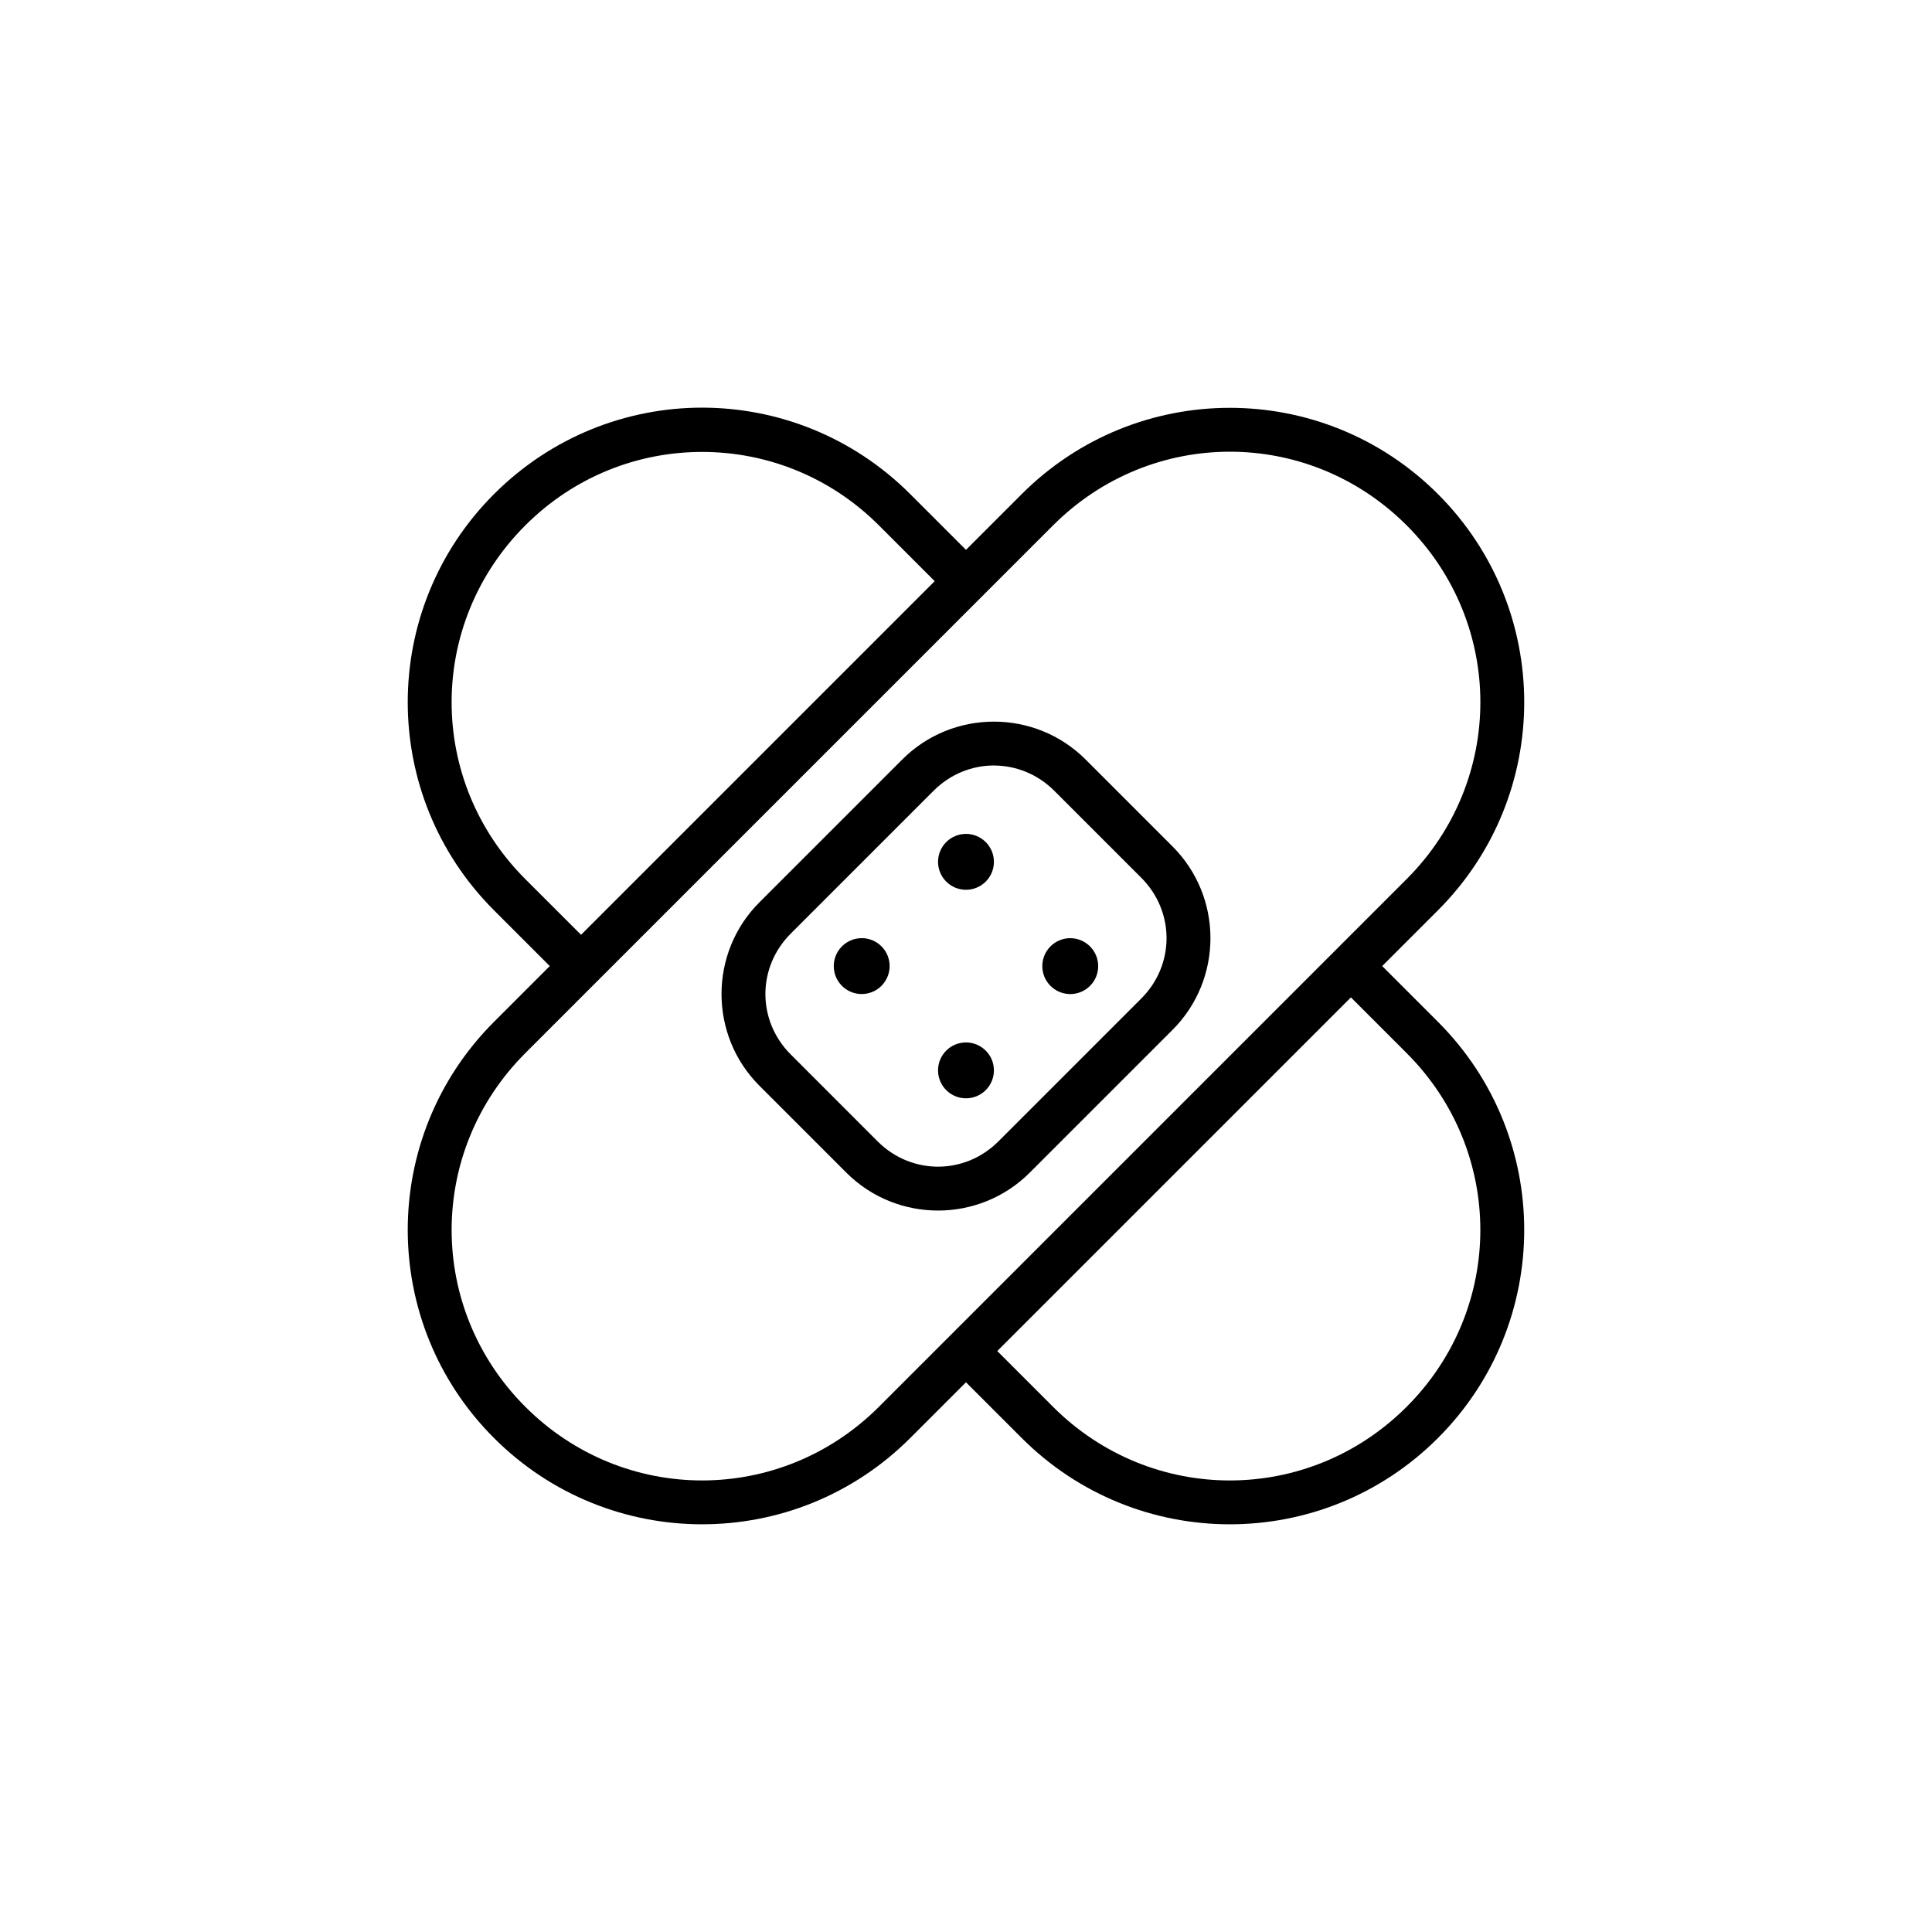 <?xml version="1.0" encoding="UTF-8"?>
<!-- Uploaded to: SVG Find, www.svgrepo.com, Generator: SVG Find Mixer Tools -->
<svg fill="#000000" width="800px" height="800px" version="1.1" viewBox="144 144 512 512" xmlns="http://www.w3.org/2000/svg">
 <path d="m330.07 252.03c-19.938 0-39.91 7.668-55.152 22.91-30.484 30.484-30.484 79.82 0 110.3l14.777 14.777-14.777 14.777c-30.484 30.484-30.484 79.82 0 110.3s79.82 30.484 110.3 0l14.777-14.777 14.777 14.777c30.484 30.484 79.82 30.484 110.3 0s30.484-79.82 0-110.3l-14.777-14.777 14.777-14.777c30.484-30.484 30.484-79.82 0-110.3s-79.82-30.484-110.3 0l-14.777 14.777-14.777-14.777c-15.242-15.242-35.215-22.91-55.152-22.91zm139.86 11.676c16.922 0 33.844 6.508 46.859 19.523 26.031 26.031 26.031 67.688 0 93.719l-139.86 139.86c-26.031 26.031-67.688 26.031-93.719 0s-26.031-67.688 0-93.719l139.86-139.86c13.016-13.016 29.938-19.523 46.859-19.523zm-139.86 0.059c16.941 0 33.844 6.457 46.859 19.473l14.777 14.777-93.723 93.719-14.777-14.773c-26.031-26.031-26.031-67.691 0-93.723 13.016-13.016 29.918-19.473 46.859-19.473zm77.328 71.473c-8.805 0-17.605 3.348-24.301 10.043l-37.844 37.844c-13.391 13.391-13.391 35.215 0 48.605l23.035 23.035c13.391 13.391 35.215 13.391 48.605 0l37.844-37.844c13.391-13.391 13.391-35.215 0-48.605l-23.035-23.035c-6.695-6.695-15.5-10.043-24.305-10.043zm0 11.633c5.769 0 11.535 2.234 16.008 6.703l23.035 23.035c8.941 8.941 8.941 23.078 0 32.02l-37.844 37.844c-8.941 8.941-23.082 8.941-32.02 0l-23.035-23.043c-8.941-8.941-8.934-23.074 0.012-32.016l37.844-37.844c4.469-4.469 10.238-6.707 16.008-6.711zm-7.441 18.117 0.004 0.004c-1.953 0.008-3.82 0.789-5.203 2.168-1.387 1.387-2.168 3.273-2.168 5.234 0 1.965 0.781 3.848 2.168 5.238 2.891 2.891 7.578 2.891 10.473 0 2.891-2.891 2.891-7.578 0-10.469-0.027-0.027-0.051-0.055-0.078-0.078-1.391-1.355-3.258-2.109-5.199-2.098zm-27.535 27.633 0.004 0.004c-1.984-0.02-3.894 0.762-5.301 2.168-2.891 2.891-2.891 7.578 0 10.469s7.582 2.891 10.473 0c0.051-0.055 0.102-0.113 0.152-0.172 2.742-2.91 2.672-7.473-0.152-10.305-1.375-1.371-3.231-2.152-5.172-2.168zm55.168 0 0.004 0.004c-1.945 0.008-3.805 0.781-5.184 2.148-0.004 0.004-0.012 0.012-0.016 0.02-2.859 2.856-2.902 7.473-0.098 10.379l0.098 0.098c1.316 1.316 3.082 2.086 4.941 2.16 0.078 0.008 0.156 0.012 0.23 0.012 1.984 0.016 3.894-0.766 5.297-2.168 2.891-2.891 2.891-7.578 0-10.469-0.023-0.027-0.051-0.051-0.078-0.078-1.391-1.355-3.258-2.109-5.199-2.102zm74.418 15.695 14.773 14.773c26.031 26.031 26.031 67.691 0 93.723s-67.691 26.031-93.723 0l-14.773-14.773zm-102.18 11.938v0.004c-1.906 0.043-3.723 0.82-5.07 2.168-2.891 2.891-2.891 7.578 0 10.469 2.891 2.891 7.578 2.891 10.473 0 2.891-2.891 2.891-7.578 0-10.469-1.43-1.43-3.383-2.215-5.402-2.168z" fill-rule="evenodd"/>
</svg>